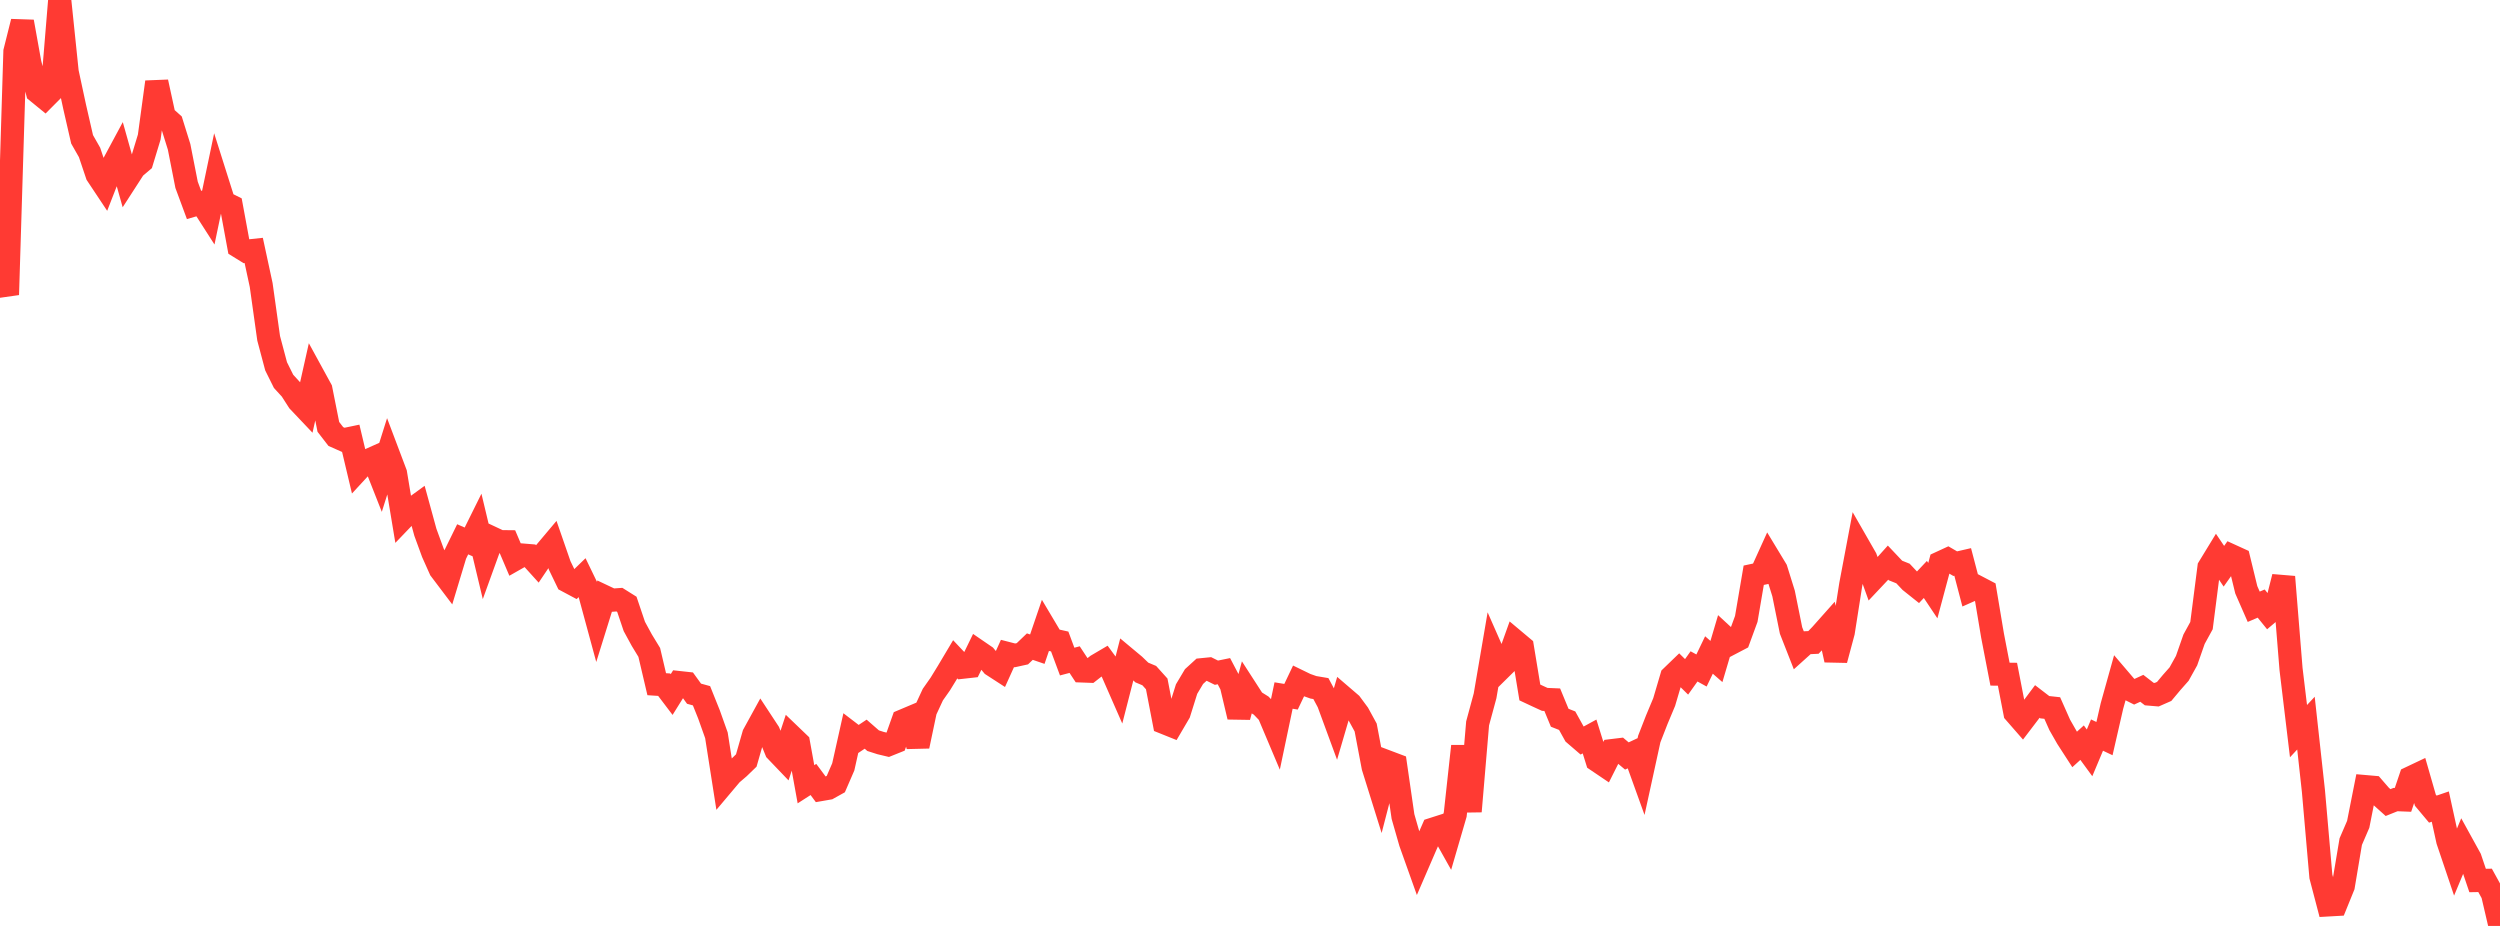 <?xml version="1.0" standalone="no"?>
<!DOCTYPE svg PUBLIC "-//W3C//DTD SVG 1.1//EN" "http://www.w3.org/Graphics/SVG/1.1/DTD/svg11.dtd">

<svg width="135" height="50" viewBox="0 0 135 50" preserveAspectRatio="none" 
  xmlns="http://www.w3.org/2000/svg"
  xmlns:xlink="http://www.w3.org/1999/xlink">


<polyline points="0.0, 14.673 0.403, 15.915 0.806, 2.78 1.209, 1.172 1.612, 3.41 2.015, 4.958 2.418, 5.287 2.821, 4.881 3.224, 0.0 3.627, 3.891 4.03, 5.764 4.433, 7.524 4.836, 8.232 5.239, 9.431 5.642, 10.037 6.045, 9.003 6.448, 8.254 6.851, 9.689 7.254, 9.065 7.657, 8.723 8.06, 7.398 8.463, 4.428 8.866, 6.278 9.269, 6.639 9.672, 7.93 10.075, 9.979 10.478, 11.068 10.881, 10.951 11.284, 11.58 11.687, 9.657 12.09, 10.931 12.493, 11.132 12.896, 13.317 13.299, 13.566 13.701, 13.523 14.104, 15.392 14.507, 18.267 14.91, 19.782 15.313, 20.593 15.716, 21.033 16.119, 21.662 16.522, 22.087 16.925, 20.289 17.328, 21.026 17.731, 23.051 18.134, 23.572 18.537, 23.751 18.94, 23.667 19.343, 25.363 19.746, 24.926 20.149, 24.746 20.552, 25.769 20.955, 24.491 21.358, 25.558 21.761, 27.983 22.164, 27.563 22.567, 27.27 22.97, 28.742 23.373, 29.844 23.776, 30.747 24.179, 31.28 24.582, 29.945 24.985, 29.122 25.388, 29.299 25.791, 28.486 26.194, 30.175 26.597, 29.061 27.0, 29.25 27.403, 29.254 27.806, 30.201 28.209, 29.972 28.612, 30.005 29.015, 30.45 29.418, 29.851 29.821, 29.372 30.224, 30.535 30.627, 31.37 31.03, 31.585 31.433, 31.194 31.836, 32.028 32.239, 33.513 32.642, 32.219 33.045, 32.41 33.448, 32.381 33.851, 32.634 34.254, 33.828 34.657, 34.568 35.06, 35.23 35.463, 36.947 35.866, 36.973 36.269, 37.505 36.672, 36.859 37.075, 36.903 37.478, 37.46 37.881, 37.571 38.284, 38.575 38.687, 39.707 39.09, 42.28 39.493, 41.802 39.896, 41.457 40.299, 41.067 40.701, 39.663 41.104, 38.929 41.507, 39.543 41.91, 40.537 42.313, 40.958 42.716, 39.737 43.119, 40.124 43.522, 42.35 43.925, 42.091 44.328, 42.634 44.731, 42.564 45.134, 42.34 45.537, 41.41 45.94, 39.605 46.343, 39.913 46.746, 39.645 47.149, 39.997 47.552, 40.126 47.955, 40.222 48.358, 40.06 48.761, 38.925 49.164, 38.755 49.567, 40.293 49.97, 38.379 50.373, 37.51 50.776, 36.936 51.179, 36.279 51.582, 35.602 51.985, 36.029 52.388, 35.984 52.791, 35.157 53.194, 35.433 53.597, 35.917 54.0, 36.178 54.403, 35.287 54.806, 35.391 55.209, 35.303 55.612, 34.917 56.015, 35.055 56.418, 33.873 56.821, 34.551 57.224, 34.641 57.627, 35.725 58.03, 35.619 58.433, 36.231 58.836, 36.246 59.239, 35.93 59.642, 35.693 60.045, 36.241 60.448, 37.16 60.851, 35.589 61.254, 35.925 61.657, 36.314 62.06, 36.483 62.463, 36.931 62.866, 39.021 63.269, 39.183 63.672, 38.496 64.075, 37.21 64.478, 36.534 64.881, 36.166 65.284, 36.126 65.687, 36.326 66.09, 36.243 66.493, 37.009 66.896, 38.711 67.299, 37.23 67.701, 37.853 68.104, 38.104 68.507, 38.524 68.91, 39.478 69.313, 37.558 69.716, 37.624 70.119, 36.777 70.522, 36.973 70.925, 37.115 71.328, 37.183 71.731, 37.937 72.134, 39.033 72.537, 37.657 72.94, 38.003 73.343, 38.548 73.746, 39.286 74.149, 41.416 74.552, 42.707 74.955, 41.151 75.358, 41.303 75.761, 44.091 76.164, 45.497 76.567, 46.627 76.97, 45.695 77.373, 44.776 77.776, 44.647 78.179, 45.366 78.582, 43.983 78.985, 40.296 79.388, 43.814 79.791, 39.063 80.194, 37.575 80.597, 35.22 81.0, 36.136 81.403, 35.738 81.806, 34.613 82.209, 34.951 82.612, 37.393 83.015, 37.582 83.418, 37.767 83.821, 37.784 84.224, 38.758 84.627, 38.917 85.03, 39.643 85.433, 39.99 85.836, 39.77 86.239, 41.062 86.642, 41.334 87.045, 40.533 87.448, 40.484 87.851, 40.823 88.254, 40.634 88.657, 41.753 89.06, 39.907 89.463, 38.872 89.866, 37.909 90.269, 36.542 90.672, 36.153 91.075, 36.55 91.478, 35.985 91.881, 36.207 92.284, 35.369 92.687, 35.721 93.09, 34.359 93.493, 34.731 93.896, 34.52 94.299, 33.421 94.701, 31.063 95.104, 30.977 95.507, 30.089 95.91, 30.755 96.313, 32.049 96.716, 34.045 97.119, 35.073 97.522, 34.71 97.925, 34.691 98.328, 34.274 98.731, 33.821 99.134, 35.637 99.537, 34.134 99.94, 31.568 100.343, 29.435 100.746, 30.138 101.149, 31.258 101.552, 30.83 101.955, 30.382 102.358, 30.808 102.761, 30.969 103.164, 31.397 103.567, 31.718 103.97, 31.29 104.373, 31.894 104.776, 30.39 105.179, 30.204 105.582, 30.438 105.985, 30.345 106.388, 31.882 106.791, 31.703 107.194, 31.914 107.597, 34.318 108.0, 36.404 108.403, 36.409 108.806, 38.487 109.209, 38.949 109.612, 38.42 110.015, 37.88 110.418, 38.189 110.821, 38.233 111.224, 39.141 111.627, 39.847 112.03, 40.47 112.433, 40.103 112.836, 40.654 113.239, 39.694 113.642, 39.885 114.045, 38.125 114.448, 36.68 114.851, 37.152 115.254, 37.354 115.657, 37.168 116.06, 37.48 116.463, 37.514 116.866, 37.337 117.269, 36.855 117.672, 36.399 118.075, 35.674 118.478, 34.519 118.881, 33.783 119.284, 30.64 119.687, 29.98 120.09, 30.577 120.493, 30.009 120.896, 30.193 121.299, 31.848 121.701, 32.766 122.104, 32.593 122.507, 33.091 122.91, 32.749 123.313, 31.151 123.716, 36.128 124.119, 39.482 124.522, 39.049 124.925, 42.713 125.328, 47.329 125.731, 48.865 126.134, 48.842 126.537, 47.85 126.94, 45.448 127.343, 44.514 127.746, 42.479 128.149, 42.514 128.552, 42.978 128.955, 43.339 129.358, 43.177 129.761, 43.193 130.164, 42.001 130.567, 41.81 130.97, 43.212 131.373, 43.693 131.776, 43.555 132.179, 45.397 132.582, 46.591 132.985, 45.625 133.388, 46.357 133.791, 47.547 134.194, 47.54 134.597, 48.27 135.0, 50.0" fill="none" stroke="#ff3a33" stroke-width="1.25"/>

</svg>